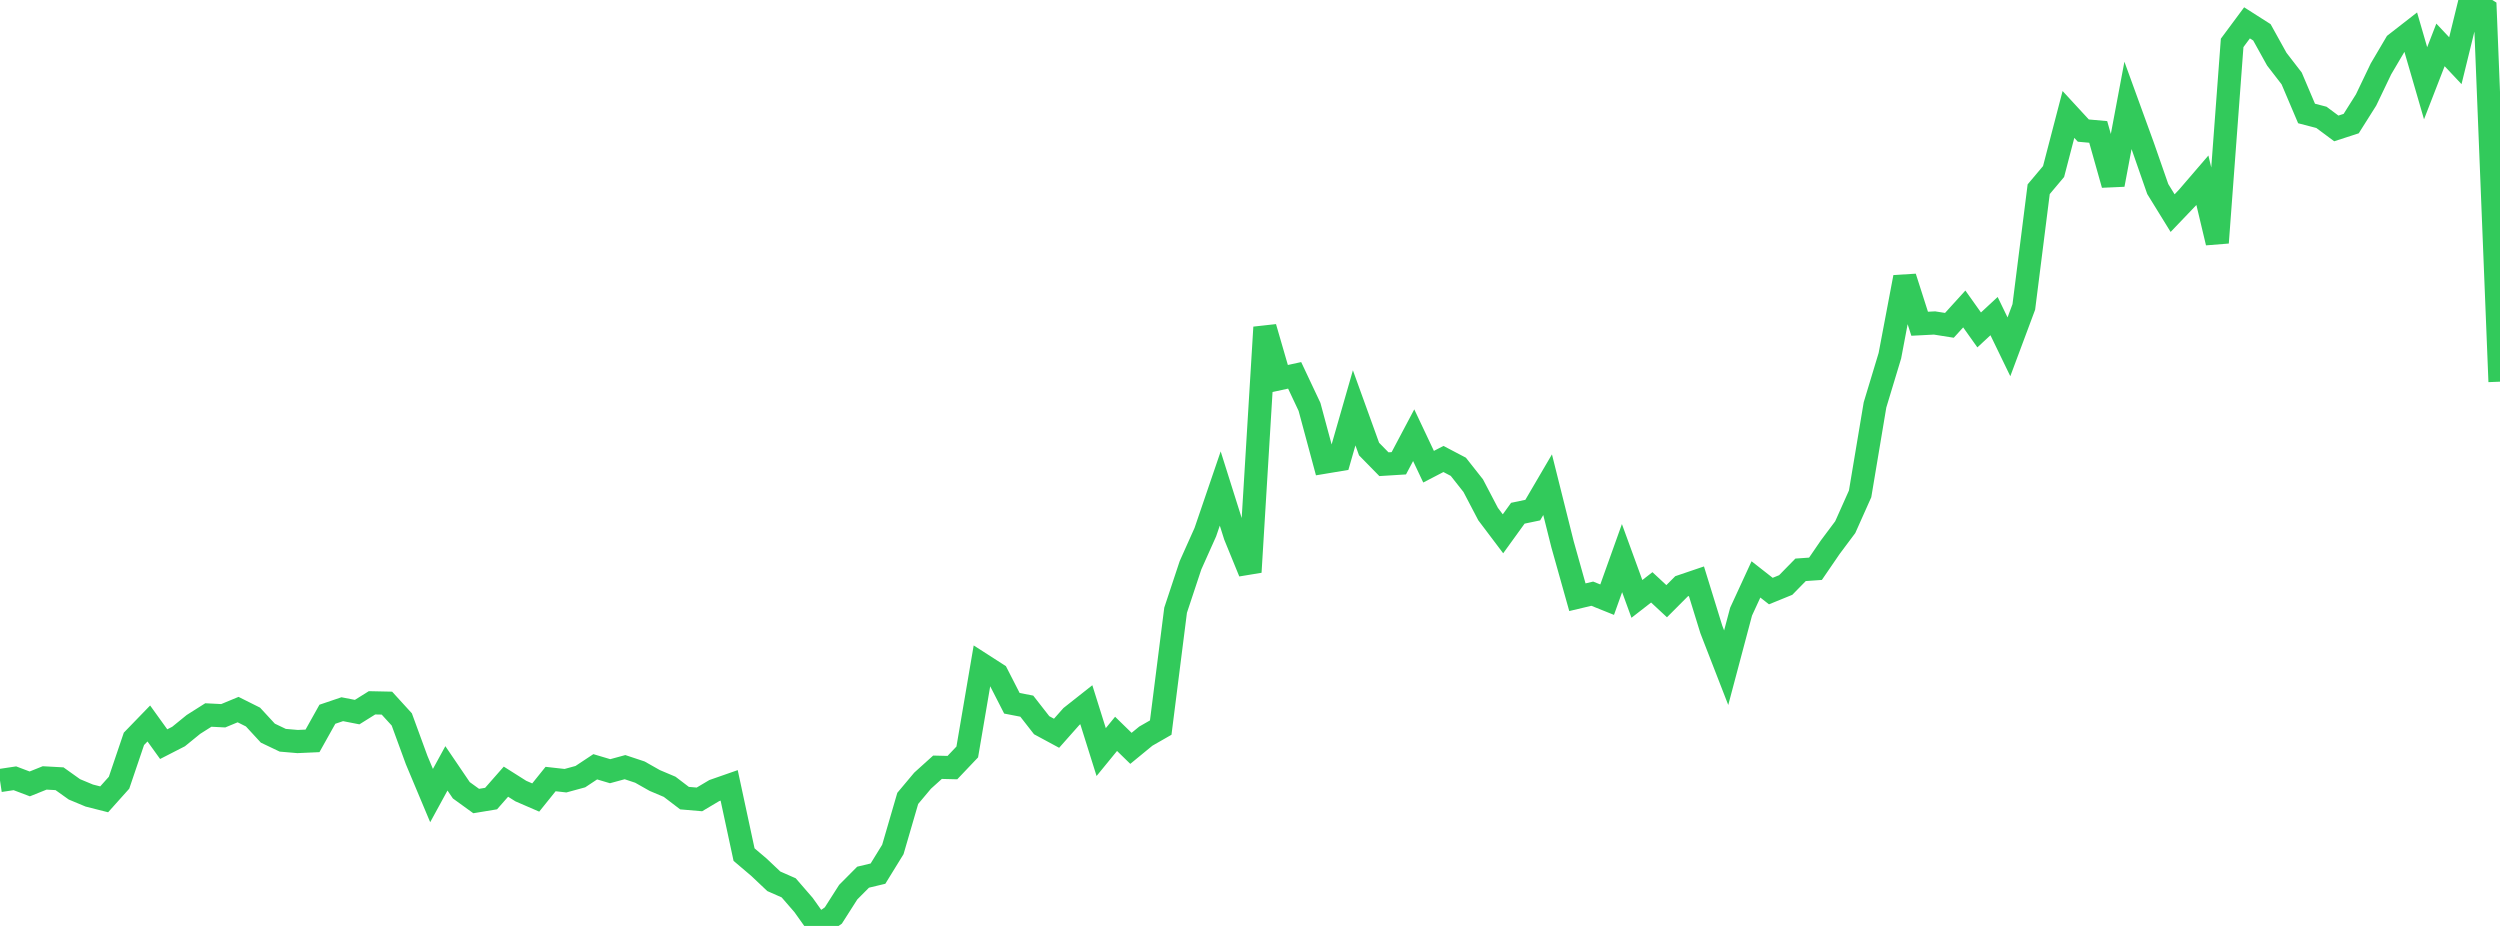 <?xml version="1.0" standalone="no"?>
<!DOCTYPE svg PUBLIC "-//W3C//DTD SVG 1.1//EN" "http://www.w3.org/Graphics/SVG/1.1/DTD/svg11.dtd">

<svg width="135" height="50" viewBox="0 0 135 50" preserveAspectRatio="none" 
  xmlns="http://www.w3.org/2000/svg"
  xmlns:xlink="http://www.w3.org/1999/xlink">


<polyline points="0.0, 42.148 0.804, 42.027 1.607, 42.331 2.411, 42.008 3.214, 42.052 4.018, 42.625 4.821, 42.96 5.625, 43.164 6.429, 42.266 7.232, 39.898 8.036, 39.068 8.839, 40.184 9.643, 39.772 10.446, 39.119 11.25, 38.61 12.054, 38.651 12.857, 38.318 13.661, 38.72 14.464, 39.59 15.268, 39.974 16.071, 40.043 16.875, 40.007 17.679, 38.569 18.482, 38.297 19.286, 38.454 20.089, 37.952 20.893, 37.969 21.696, 38.849 22.5, 41.045 23.304, 42.961 24.107, 41.491 24.911, 42.675 25.714, 43.256 26.518, 43.123 27.321, 42.21 28.125, 42.718 28.929, 43.066 29.732, 42.068 30.536, 42.158 31.339, 41.939 32.143, 41.406 32.946, 41.645 33.75, 41.426 34.554, 41.693 35.357, 42.147 36.161, 42.487 36.964, 43.099 37.768, 43.168 38.571, 42.691 39.375, 42.41 40.179, 46.148 40.982, 46.83 41.786, 47.59 42.589, 47.943 43.393, 48.871 44.196, 50.0 45.0, 49.437 45.804, 48.176 46.607, 47.368 47.411, 47.176 48.214, 45.871 49.018, 43.113 49.821, 42.156 50.625, 41.431 51.429, 41.451 52.232, 40.606 53.036, 35.89 53.839, 36.406 54.643, 37.977 55.446, 38.132 56.25, 39.162 57.054, 39.596 57.857, 38.69 58.661, 38.055 59.464, 40.612 60.268, 39.628 61.071, 40.411 61.875, 39.751 62.679, 39.29 63.482, 32.952 64.286, 30.528 65.089, 28.734 65.893, 26.379 66.696, 28.925 67.5, 30.892 68.304, 17.675 69.107, 20.444 69.911, 20.269 70.714, 21.973 71.518, 24.958 72.321, 24.824 73.125, 22.023 73.929, 24.248 74.732, 25.067 75.536, 25.017 76.339, 23.501 77.143, 25.202 77.946, 24.785 78.75, 25.207 79.554, 26.226 80.357, 27.76 81.161, 28.825 81.964, 27.714 82.768, 27.546 83.571, 26.174 84.375, 29.387 85.179, 32.25 85.982, 32.059 86.786, 32.382 87.589, 30.138 88.393, 32.341 89.196, 31.717 90.0, 32.465 90.804, 31.659 91.607, 31.386 92.411, 33.989 93.214, 36.056 94.018, 33.031 94.821, 31.288 95.625, 31.918 96.429, 31.59 97.232, 30.77 98.036, 30.714 98.839, 29.541 99.643, 28.466 100.446, 26.669 101.25, 21.866 102.054, 19.208 102.857, 14.969 103.661, 17.482 104.464, 17.441 105.268, 17.568 106.071, 16.684 106.875, 17.816 107.679, 17.07 108.482, 18.728 109.286, 16.574 110.089, 10.218 110.893, 9.263 111.696, 6.18 112.5, 7.052 113.304, 7.124 114.107, 9.971 114.911, 5.691 115.714, 7.9 116.518, 10.207 117.321, 11.509 118.125, 10.668 118.929, 9.733 119.732, 13.105 120.536, 2.316 121.339, 1.234 122.143, 1.746 122.946, 3.194 123.75, 4.236 124.554, 6.128 125.357, 6.337 126.161, 6.935 126.964, 6.674 127.768, 5.399 128.571, 3.722 129.375, 2.357 130.179, 1.731 130.982, 4.496 131.786, 2.425 132.589, 3.278 133.393, 0.0 134.196, 0.496 135.0, 20.611" fill="none" stroke="#32ca5b" stroke-width="1.25"/>

</svg>